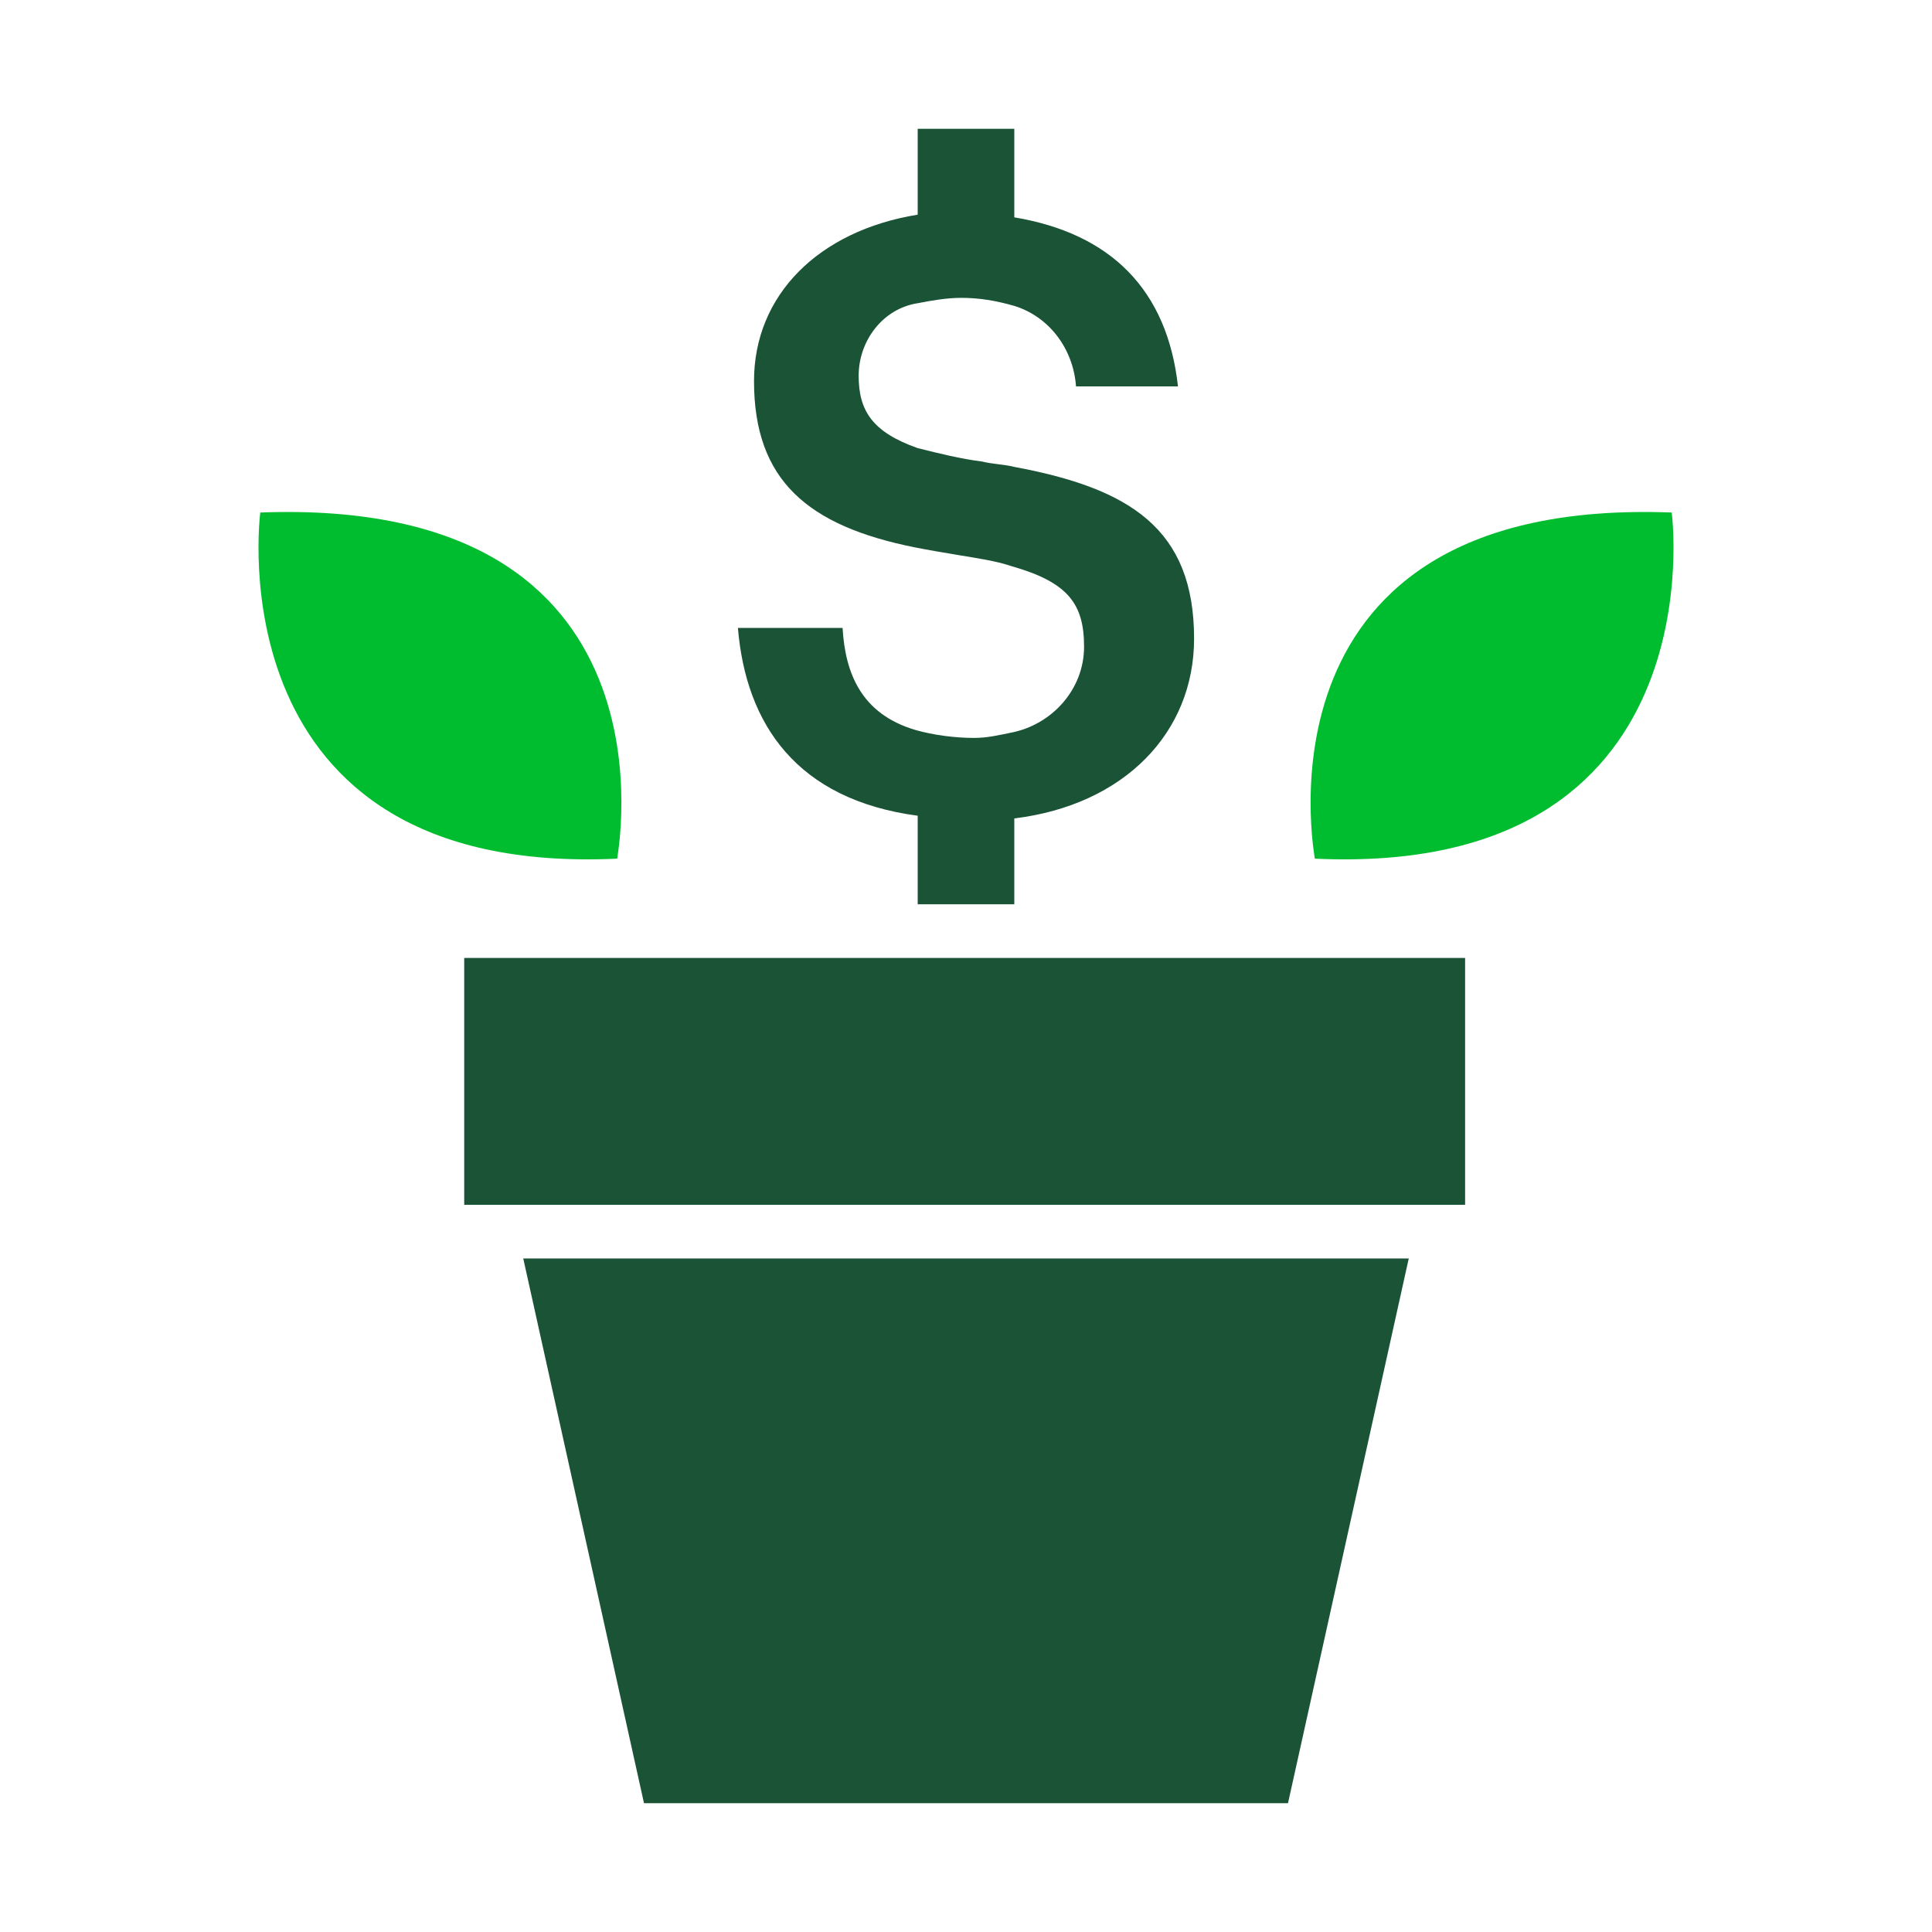<?xml version="1.0" encoding="utf-8"?>
<!-- Generator: Adobe Illustrator 25.2.3, SVG Export Plug-In . SVG Version: 6.00 Build 0)  -->
<svg version="1.1" id="Layer_1" xmlns="http://www.w3.org/2000/svg" xmlns:xlink="http://www.w3.org/1999/xlink" x="0px" y="0px"
	 viewBox="0 0 72 72" style="enable-background:new 0 0 72 72;" xml:space="preserve">
<style type="text/css">
	.st0{fill:#1A5336;}
	.st1{fill:#00BD2F;}
</style>
<g>
	<path class="st0" d="M37.8,17.4c-0.4-0.1-0.8-0.1-1.2-0.2c-0.8-0.1-1.6-0.3-2.4-0.5C32.5,16.1,32,15.3,32,14s0.9-2.5,2.2-2.7
		c0.5-0.1,1.1-0.2,1.6-0.2c0.7,0,1.3,0.1,2,0.3c1.3,0.4,2.2,1.6,2.3,3h3.8c-0.4-3.6-2.5-5.7-6.1-6.3V4.8h-3.6V8
		c-3.7,0.6-6.1,3-6.1,6.2c0,3.7,2,5.4,6,6.2c0.5,0.1,1.1,0.2,1.7,0.3c0.6,0.1,1.3,0.2,1.9,0.4c2.1,0.6,2.7,1.4,2.7,3
		s-1.2,2.9-2.7,3.2c-0.5,0.1-0.9,0.2-1.4,0.2c-0.7,0-1.5-0.1-2.2-0.3c-2-0.6-2.6-2.1-2.7-3.8h-3.9c0.3,3.6,2.2,6.4,6.7,7v3.3h3.6
		v-3.2c4.1-0.5,6.7-3.2,6.7-6.7C44.5,19.7,42.1,18.2,37.8,17.4z"/>
	<path class="st1" d="M9.7,19.1c0,0-1.8,13.6,13.3,12.9C23,31.9,25.6,18.5,9.7,19.1z"/>
	<path class="st1" d="M62.3,19.1c0,0,1.8,13.6-13.3,12.9C49,31.9,46.4,18.5,62.3,19.1z"/>
	<polygon class="st0" points="48,67.2 24,67.2 19.5,46.9 52.5,46.9 	"/>
	<rect x="17.3" y="35.7" class="st0" width="37.3" height="9.2"/>
</g>
</svg>
